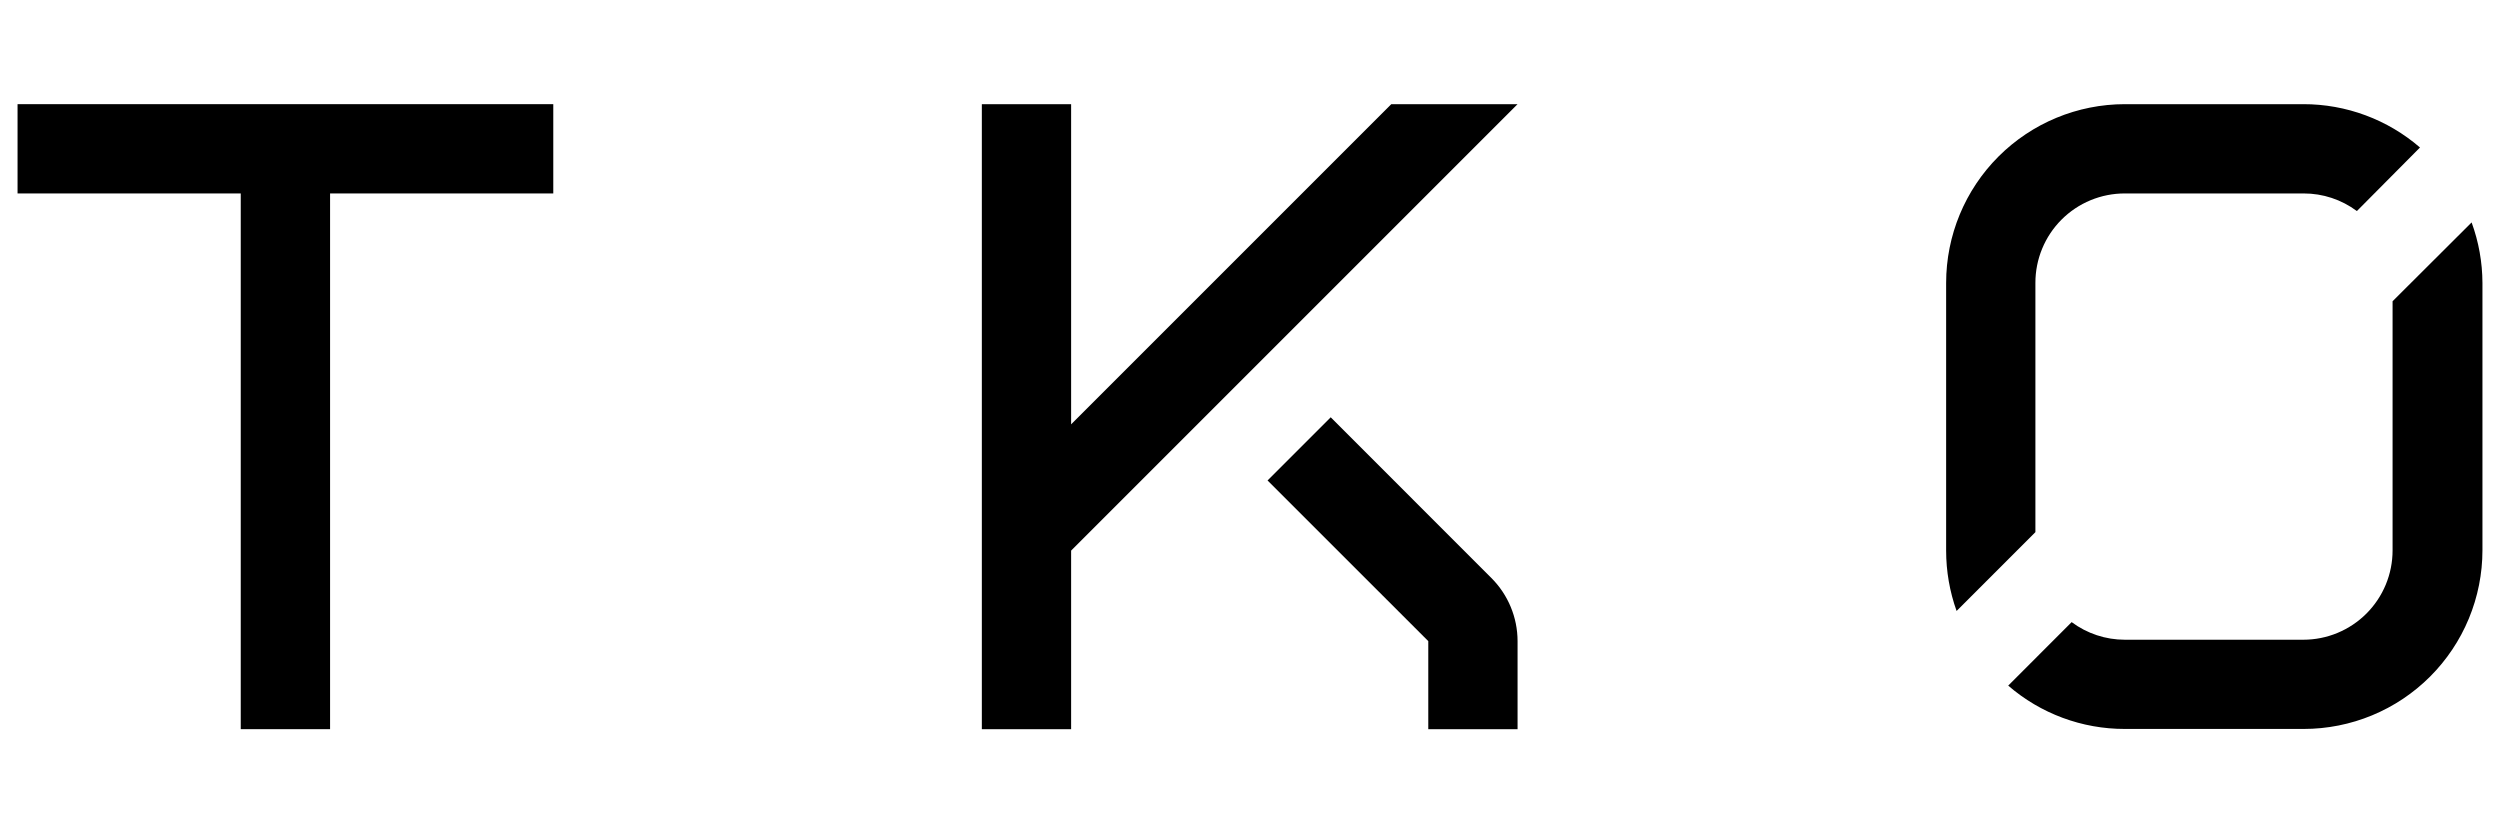 <svg width="192" height="64" viewBox="0 0 192 64" fill="none" xmlns="http://www.w3.org/2000/svg">
<path d="M183.75 23.136V42.274C183.75 43.175 183.572 44.066 183.228 44.898C182.883 45.73 182.378 46.486 181.741 47.123C181.105 47.759 180.349 48.264 179.517 48.609C178.685 48.954 177.794 49.131 176.893 49.131H163.192C161.719 49.133 160.285 48.658 159.103 47.779L154.231 52.655C156.719 54.808 159.902 55.99 163.192 55.983H176.922C178.725 55.983 180.511 55.628 182.176 54.938C183.842 54.248 185.356 53.237 186.631 51.962C187.906 50.687 188.917 49.173 189.607 47.508C190.297 45.842 190.652 44.057 190.652 42.254V21.73C190.646 20.144 190.365 18.572 189.82 17.082L183.75 23.136Z" fill="black"/>
<path d="M156.319 40.868V21.73C156.317 20.826 156.493 19.932 156.838 19.097C157.183 18.262 157.689 17.503 158.328 16.865C158.966 16.226 159.725 15.72 160.56 15.375C161.395 15.031 162.289 14.854 163.193 14.857H176.922C178.394 14.854 179.828 15.329 181.008 16.209L185.855 11.328C183.366 9.177 180.184 7.995 176.893 8H163.193C159.551 8 156.059 9.447 153.484 12.021C150.909 14.596 149.463 18.088 149.463 21.73V42.287C149.463 43.867 149.735 45.434 150.266 46.922L156.319 40.868Z" fill="black"/>
<path d="M114.539 44.392C115.825 45.678 116.548 47.421 116.549 49.239V56H109.692V49.239L97.348 36.899L102.199 32.048L114.539 44.392Z" fill="black"/>
<path d="M116.549 8L82.262 42.287L116.549 8H106.851L82.262 32.589V8H75.405V56H82.262V42.287" fill="black"/>
<path d="M25.35 56H18.489V14.857H1.348V8H42.492V14.857H25.35V56Z" fill="black"/>
</svg>
